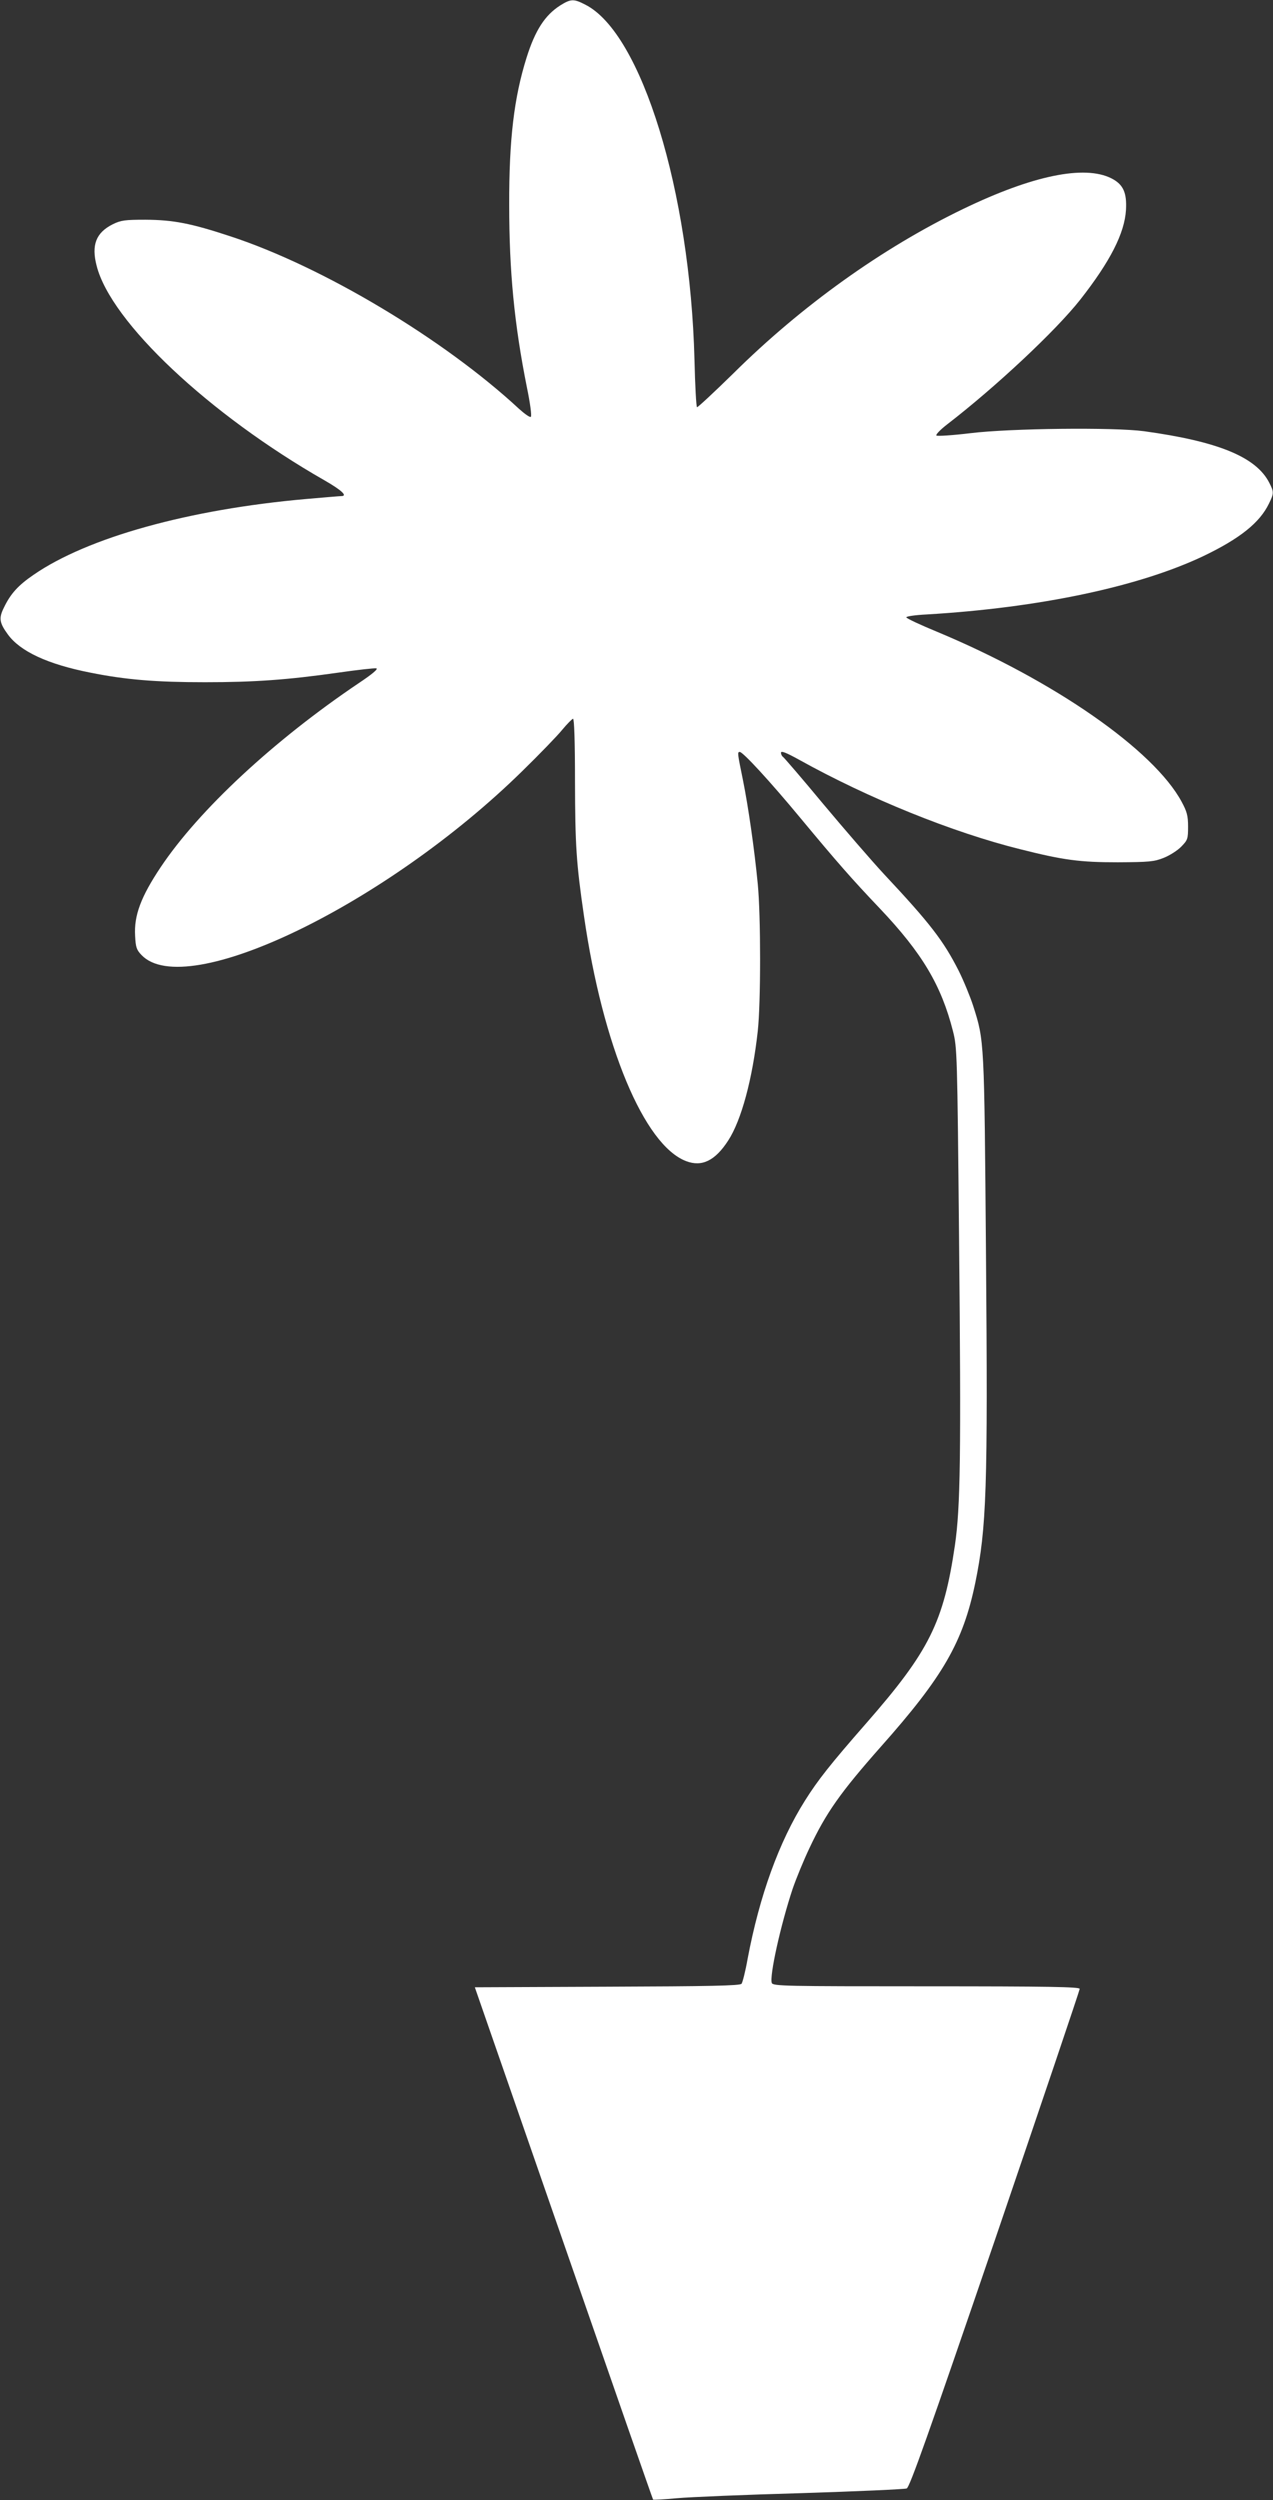 <?xml version="1.0" standalone="no"?>
<!DOCTYPE svg PUBLIC "-//W3C//DTD SVG 20010904//EN"
 "http://www.w3.org/TR/2001/REC-SVG-20010904/DTD/svg10.dtd">
<svg version="1.0" xmlns="http://www.w3.org/2000/svg"
 width="652pt" height="1280pt" viewBox="0 0 652 1280"
 preserveAspectRatio="xMidYMid meet">
<rect x="0" y="0" width="652" height="1280" fill="#333333" stroke="none"/>
<g transform="translate(0,1280) scale(0.1,-0.1)"
fill="#ffffff" stroke="none">
<path d="M2869 12772 c-78 -50 -128 -127 -172 -267 -64 -204 -90 -418 -89
-755 0 -340 26 -610 91 -935 16 -77 25 -144 20 -149 -4 -5 -31 14 -61 41 -385
357 -1005 728 -1478 883 -203 67 -292 84 -435 85 -106 0 -126 -3 -167 -23 -86
-43 -111 -106 -83 -213 73 -288 576 -761 1168 -1099 87 -50 119 -80 85 -80 -7
0 -89 -7 -181 -15 -600 -53 -1118 -197 -1395 -388 -79 -54 -118 -97 -152 -168
-27 -54 -23 -78 20 -137 63 -87 204 -153 423 -196 179 -36 334 -49 587 -49
252 0 422 12 682 49 98 14 186 24 195 22 12 -2 -18 -28 -90 -76 -435 -293
-818 -649 -1014 -942 -101 -151 -137 -247 -131 -351 3 -59 7 -72 33 -99 227
-237 1252 257 1950 942 88 86 180 181 205 212 25 30 50 55 55 56 6 0 10 -114
10 -322 1 -325 6 -414 46 -688 96 -665 308 -1173 523 -1255 81 -31 149 2 216
106 67 103 124 314 151 559 16 143 16 593 0 755 -17 176 -48 393 -76 532 -28
137 -29 143 -16 143 16 0 153 -148 312 -340 186 -224 264 -313 405 -461 217
-229 315 -393 375 -629 21 -83 22 -109 31 -1055 11 -1122 7 -1382 -21 -1576
-58 -395 -131 -543 -456 -914 -182 -208 -246 -289 -312 -394 -133 -211 -233
-487 -294 -811 -11 -63 -26 -121 -31 -127 -8 -10 -163 -13 -688 -15 l-678 -3
455 -1310 c250 -720 456 -1311 458 -1313 2 -2 57 1 122 7 65 6 352 18 638 26
286 9 529 20 539 24 15 6 111 276 453 1276 238 698 433 1275 433 1282 0 10
-157 13 -785 13 -723 0 -786 1 -792 17 -13 34 45 297 107 483 18 52 56 145 85
206 86 183 160 287 365 519 321 361 422 537 485 840 58 283 65 483 55 1680 -9
1105 -8 1094 -66 1276 -15 46 -48 127 -74 179 -78 153 -144 240 -382 494 -64
69 -204 231 -312 360 -107 129 -200 237 -206 241 -5 3 -10 13 -10 21 0 11 26
1 93 -36 356 -198 786 -372 1132 -458 222 -56 305 -67 500 -67 162 1 186 3
236 23 30 12 71 38 90 58 32 33 34 39 34 102 0 56 -6 77 -33 127 -143 265
-653 620 -1252 870 -85 35 -156 68 -158 74 -2 5 44 12 105 15 575 34 1088 142
1419 300 185 89 286 170 333 267 26 53 26 60 2 107 -67 132 -262 212 -641 264
-155 21 -686 15 -890 -10 -91 -11 -169 -16 -174 -12 -4 5 20 30 55 57 248 191
556 479 682 639 153 195 227 340 234 459 5 89 -14 131 -75 162 -138 69 -403
15 -759 -157 -413 -199 -828 -496 -1177 -842 -99 -97 -183 -175 -186 -173 -4
2 -10 111 -13 242 -22 863 -271 1673 -559 1819 -60 31 -74 30 -129 -4z"/>
</g>
</svg>
